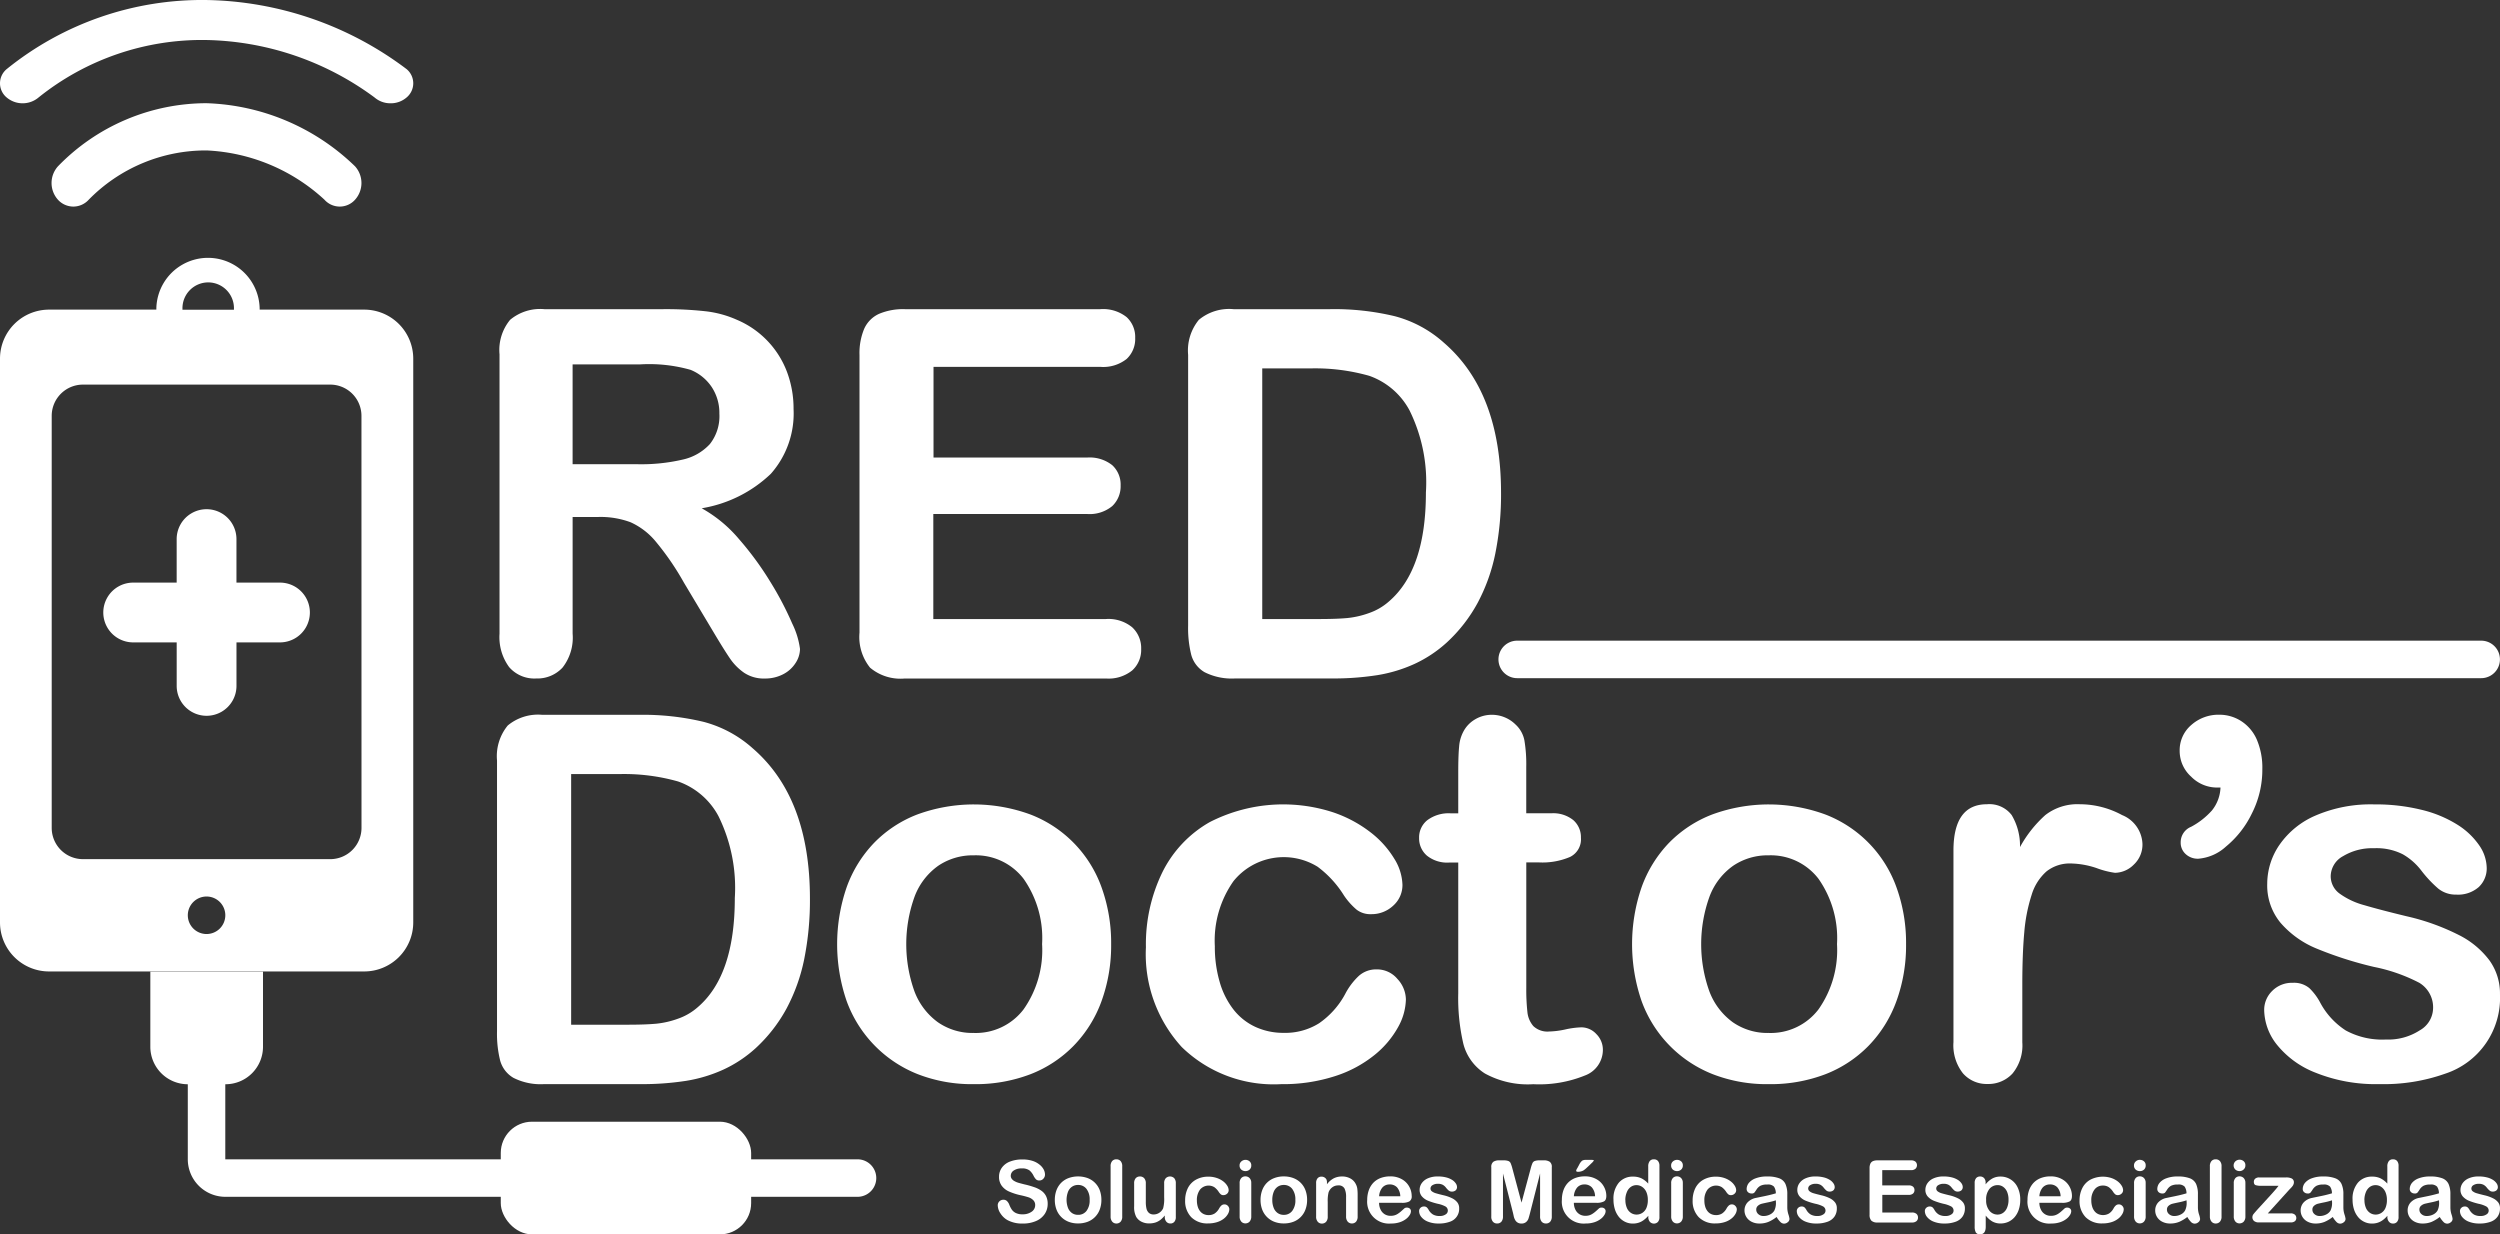 <svg id="Grupo_886" data-name="Grupo 886" xmlns="http://www.w3.org/2000/svg" width="120" height="59.251" viewBox="0 0 120 59.251">
  <rect x="0" y="0" width="120" height="59.251" fill="#333333" stroke="none"/>
  <g id="Grupo_547" data-name="Grupo 547" transform="translate(2.479 4.958)">
    <path id="Trazado_1011" data-name="Trazado 1011" d="M259.1,264.395a1,1,0,0,1-.736-.331,1.2,1.2,0,0,1,0-1.6,9.943,9.943,0,0,1,7.132-3.031,10.731,10.731,0,0,1,7.132,3.031,1.2,1.2,0,0,1,0,1.6.983.983,0,0,1-1.471,0A8.932,8.932,0,0,0,265.5,261.7a7.869,7.869,0,0,0-5.661,2.369A1,1,0,0,1,259.1,264.395Z" transform="translate(-258.063 -259.437)" fill="#fff"/>
  </g>
  <g id="Grupo_548" data-name="Grupo 548" transform="translate(0)">
    <path id="Trazado_1012" data-name="Trazado 1012" d="M274.745,260.27a1.159,1.159,0,0,1-.768-.281,14.013,14.013,0,0,0-8.062-2.756,12.529,12.529,0,0,0-8.062,2.756,1.188,1.188,0,0,1-1.535,0,.884.884,0,0,1,0-1.358,14.92,14.92,0,0,1,9.6-3.318,16.38,16.38,0,0,1,9.6,3.318.884.884,0,0,1,0,1.358A1.156,1.156,0,0,1,274.745,260.27Z" transform="translate(-256 -255.312)" fill="#fff"/>
  </g>
  <g id="Grupo_549" data-name="Grupo 549" transform="translate(71.926 30.749)">
    <path id="Trazado_1013" data-name="Trazado 1013" d="M363.172,282.74H316.9a.9.9,0,0,1,0-1.8h46.271a.9.9,0,0,1,0,1.8Z" transform="translate(-316 -280.937)" fill="#fff"/>
  </g>
  <g id="Grupo_551" data-name="Grupo 551" transform="translate(7.211 46.631)">
    <path id="Trazado_1014" data-name="Trazado 1014" d="M265.605,299.6h-1.8a1.8,1.8,0,0,1-1.8-1.8v-3.606h5.408v3.606A1.8,1.8,0,0,1,265.605,299.6Z" transform="translate(-262 -294.187)" fill="#fff"/>
    <g id="Grupo_550" data-name="Grupo 550" transform="translate(1.803 1.728)">
      <path id="Trazado_1015" data-name="Trazado 1015" d="M295.649,304.713H265.3a1.805,1.805,0,0,1-1.8-1.8v-6.384a.9.9,0,0,1,1.8,0v6.384h30.347a.9.9,0,0,1,0,1.8Z" transform="translate(-263.5 -295.625)" fill="#fff"/>
    </g>
    <rect id="Rectángulo_2564" data-name="Rectángulo 2564" width="12.018" height="5.408" rx="1.5" transform="translate(16.826 7.211)" fill="#fff"/>
  </g>
  <path id="Trazado_1016" data-name="Trazado 1016" d="M273.463,268.092h-5c0-.025,0-.05,0-.076a2.48,2.48,0,0,0-4.958,0c0,.025,0,.05,0,.076h-5.147A2.355,2.355,0,0,0,256,270.435v27.082a2.355,2.355,0,0,0,2.368,2.343h15.1a2.355,2.355,0,0,0,2.368-2.343V270.435A2.355,2.355,0,0,0,273.463,268.092Zm-7.472-1.307a1.238,1.238,0,0,1,1.239,1.237c0,.025,0,.049,0,.074h-2.472c0-.025,0-.049,0-.074A1.239,1.239,0,0,1,265.991,266.785Zm-.076,31.278a.9.9,0,1,1,.9-.9A.9.9,0,0,1,265.915,298.063Zm7.437-5.094a1.5,1.5,0,0,1-1.5,1.5H259.982a1.5,1.5,0,0,1-1.5-1.5V273.191a1.5,1.5,0,0,1,1.5-1.5H271.85a1.5,1.5,0,0,1,1.5,1.5Z" transform="translate(-256 -253.23)" fill="#fff"/>
  <g id="Grupo_552" data-name="Grupo 552" transform="translate(23.975 14.84)">
    <path id="Trazado_1017" data-name="Trazado 1017" d="M280.74,277.662h-1.229v5.6a2.334,2.334,0,0,1-.484,1.629,1.645,1.645,0,0,1-1.264.523,1.6,1.6,0,0,1-1.3-.547,2.428,2.428,0,0,1-.461-1.6V269.852a2.274,2.274,0,0,1,.508-1.653,2.244,2.244,0,0,1,1.643-.512h5.71a17.263,17.263,0,0,1,2.022.1,5.083,5.083,0,0,1,1.513.411,4.4,4.4,0,0,1,2.394,2.478,5.011,5.011,0,0,1,.324,1.8,4.369,4.369,0,0,1-1.092,3.115,6.271,6.271,0,0,1-3.317,1.653,6.426,6.426,0,0,1,1.786,1.475,15.037,15.037,0,0,1,1.519,2.074,15.406,15.406,0,0,1,1.04,1.985,3.92,3.92,0,0,1,.373,1.219,1.252,1.252,0,0,1-.219.684,1.534,1.534,0,0,1-.6.535,1.869,1.869,0,0,1-.874.2,1.7,1.7,0,0,1-.994-.279,2.656,2.656,0,0,1-.691-.708q-.29-.427-.786-1.261l-1.407-2.353a12.989,12.989,0,0,0-1.353-1.973,3.348,3.348,0,0,0-1.211-.928A4.134,4.134,0,0,0,280.74,277.662Zm2.009-7.324h-3.239v4.792h3.145a8.762,8.762,0,0,0,2.127-.22,2.5,2.5,0,0,0,1.318-.749,2.164,2.164,0,0,0,.455-1.457,2.26,2.26,0,0,0-.367-1.278,2.227,2.227,0,0,0-1.017-.827A7.277,7.277,0,0,0,282.75,270.338Z" transform="translate(-276 -267.687)" fill="#fff"/>
    <path id="Trazado_1018" data-name="Trazado 1018" d="M301.933,270.456h-8v4.354H301.3a1.744,1.744,0,0,1,1.214.368,1.263,1.263,0,0,1,.4.974,1.307,1.307,0,0,1-.4.985,1.7,1.7,0,0,1-1.22.381h-7.371v5.043h8.28a1.8,1.8,0,0,1,1.263.393A1.359,1.359,0,0,1,303.9,284a1.329,1.329,0,0,1-.424,1.022,1.8,1.8,0,0,1-1.263.393h-9.656a2.265,2.265,0,0,1-1.669-.519,2.343,2.343,0,0,1-.508-1.681V269.889a3.02,3.02,0,0,1,.227-1.264,1.427,1.427,0,0,1,.713-.714,2.963,2.963,0,0,1,1.238-.224h9.38a1.814,1.814,0,0,1,1.263.381,1.293,1.293,0,0,1,.412,1,1.307,1.307,0,0,1-.412,1.01A1.809,1.809,0,0,1,301.933,270.456Z" transform="translate(-273.099 -267.687)" fill="#fff"/>
    <path id="Trazado_1019" data-name="Trazado 1019" d="M305.683,267.687h4.639a12.4,12.4,0,0,1,3.106.339,5.7,5.7,0,0,1,2.35,1.269q2.746,2.371,2.746,7.207a14.343,14.343,0,0,1-.275,2.914,8.705,8.705,0,0,1-.852,2.376,7.342,7.342,0,0,1-1.475,1.892,6.079,6.079,0,0,1-1.547,1.029,6.974,6.974,0,0,1-1.8.543,13.644,13.644,0,0,1-2.177.157h-4.639a2.894,2.894,0,0,1-1.464-.3,1.38,1.38,0,0,1-.641-.834,5.308,5.308,0,0,1-.15-1.4v-13a2.32,2.32,0,0,1,.516-1.681A2.271,2.271,0,0,1,305.683,267.687Zm1.379,2.842v12.032h2.7c.592,0,1.055-.017,1.392-.049a4.3,4.3,0,0,0,1.043-.242,2.83,2.83,0,0,0,.935-.544q1.787-1.523,1.786-5.247a7.791,7.791,0,0,0-.785-3.93,3.511,3.511,0,0,0-1.936-1.663,9.519,9.519,0,0,0-2.782-.356Z" transform="translate(-270.449 -267.687)" fill="#fff"/>
  </g>
  <g id="Grupo_553" data-name="Grupo 553" transform="translate(23.853 34.312)">
    <path id="Trazado_1020" data-name="Trazado 1020" d="M278.183,283.937h4.639a12.4,12.4,0,0,1,3.106.339,5.7,5.7,0,0,1,2.35,1.269q2.746,2.371,2.746,7.207a14.347,14.347,0,0,1-.275,2.914,8.7,8.7,0,0,1-.852,2.376,7.34,7.34,0,0,1-1.475,1.892,6.075,6.075,0,0,1-1.547,1.029,6.975,6.975,0,0,1-1.8.543,13.647,13.647,0,0,1-2.177.157h-4.639a2.893,2.893,0,0,1-1.464-.3,1.38,1.38,0,0,1-.641-.834,5.306,5.306,0,0,1-.15-1.4v-13a2.319,2.319,0,0,1,.516-1.681A2.271,2.271,0,0,1,278.183,283.937Zm1.379,2.842v12.032h2.7c.593,0,1.055-.017,1.392-.049a4.3,4.3,0,0,0,1.043-.242,2.83,2.83,0,0,0,.935-.544q1.787-1.523,1.786-5.247a7.791,7.791,0,0,0-.785-3.93,3.511,3.511,0,0,0-1.936-1.663,9.517,9.517,0,0,0-2.782-.356Z" transform="translate(-276 -283.937)" fill="#fff"/>
    <path id="Trazado_1021" data-name="Trazado 1021" d="M302.739,294.229a7.833,7.833,0,0,1-.459,2.722,6.007,6.007,0,0,1-1.332,2.14,5.866,5.866,0,0,1-2.08,1.374,7.359,7.359,0,0,1-2.722.477,7.151,7.151,0,0,1-2.7-.483,5.964,5.964,0,0,1-3.406-3.514,8.406,8.406,0,0,1,.006-5.462,5.986,5.986,0,0,1,1.32-2.128,5.8,5.8,0,0,1,2.08-1.362,7.886,7.886,0,0,1,5.419.006,5.856,5.856,0,0,1,3.418,3.508A7.86,7.86,0,0,1,302.739,294.229Zm-3.315,0a4.951,4.951,0,0,0-.889-3.145,2.887,2.887,0,0,0-2.389-1.125,2.955,2.955,0,0,0-1.705.5,3.182,3.182,0,0,0-1.137,1.482,6.727,6.727,0,0,0-.006,4.548,3.241,3.241,0,0,0,1.125,1.482,2.915,2.915,0,0,0,1.723.514,2.883,2.883,0,0,0,2.389-1.131A4.935,4.935,0,0,0,299.425,294.229Z" transform="translate(-273.257 -283.215)" fill="#fff"/>
    <path id="Trazado_1022" data-name="Trazado 1022" d="M314.4,296.877a2.844,2.844,0,0,1-.369,1.318,4.546,4.546,0,0,1-1.125,1.338,5.84,5.84,0,0,1-1.9,1.022,8.08,8.08,0,0,1-2.589.387,6.32,6.32,0,0,1-4.779-1.784,6.608,6.608,0,0,1-1.717-4.785,7.884,7.884,0,0,1,.786-3.594,5.649,5.649,0,0,1,2.274-2.413,7.737,7.737,0,0,1,5.909-.477,6.145,6.145,0,0,1,1.815.967,4.624,4.624,0,0,1,1.137,1.264,2.5,2.5,0,0,1,.393,1.252,1.319,1.319,0,0,1-.441,1,1.515,1.515,0,0,1-1.071.411,1.077,1.077,0,0,1-.684-.212,3.336,3.336,0,0,1-.611-.684,5,5,0,0,0-1.264-1.379,3.1,3.1,0,0,0-4.035.684,4.949,4.949,0,0,0-.9,3.126,6.023,6.023,0,0,0,.231,1.713,3.894,3.894,0,0,0,.665,1.33,2.85,2.85,0,0,0,1.053.834,3.192,3.192,0,0,0,1.354.285,3.057,3.057,0,0,0,1.7-.46,4.016,4.016,0,0,0,1.251-1.4,3.231,3.231,0,0,1,.654-.871,1.242,1.242,0,0,1,.858-.315,1.276,1.276,0,0,1,1,.46A1.475,1.475,0,0,1,314.4,296.877Z" transform="translate(-270.77 -283.215)" fill="#fff"/>
    <path id="Trazado_1023" data-name="Trazado 1023" d="M314.35,288.665h.359V286.7c0-.526.013-.94.042-1.239a1.81,1.81,0,0,1,.233-.772,1.469,1.469,0,0,1,.55-.544,1.551,1.551,0,0,1,.8-.21,1.614,1.614,0,0,1,1.125.467,1.384,1.384,0,0,1,.425.76,6.9,6.9,0,0,1,.089,1.275v2.226h1.2a1.538,1.538,0,0,1,1.06.329,1.089,1.089,0,0,1,.365.844.944.944,0,0,1-.522.922,3.377,3.377,0,0,1-1.49.263h-.611v6.009a9.964,9.964,0,0,0,.054,1.179,1.208,1.208,0,0,0,.287.671.982.982,0,0,0,.761.257,4.014,4.014,0,0,0,.778-.1,4.09,4.09,0,0,1,.767-.1.98.98,0,0,1,.712.319,1.064,1.064,0,0,1,.317.784,1.313,1.313,0,0,1-.862,1.209,5.833,5.833,0,0,1-2.478.418,4.277,4.277,0,0,1-2.322-.514,2.388,2.388,0,0,1-1.035-1.424,9.676,9.676,0,0,1-.245-2.43v-6.272h-.431a1.546,1.546,0,0,1-1.077-.335,1.092,1.092,0,0,1-.371-.85,1.057,1.057,0,0,1,.389-.844A1.709,1.709,0,0,1,314.35,288.665Z" transform="translate(-268.566 -283.937)" fill="#fff"/>
    <path id="Trazado_1024" data-name="Trazado 1024" d="M334.487,294.229a7.805,7.805,0,0,1-.46,2.722,6,6,0,0,1-1.33,2.14,5.866,5.866,0,0,1-2.08,1.374,7.359,7.359,0,0,1-2.722.477,7.151,7.151,0,0,1-2.7-.483,5.955,5.955,0,0,1-3.406-3.514,8.405,8.405,0,0,1,.006-5.462,5.983,5.983,0,0,1,1.318-2.128,5.817,5.817,0,0,1,2.082-1.362,7.886,7.886,0,0,1,5.419.006,5.859,5.859,0,0,1,3.417,3.508A7.832,7.832,0,0,1,334.487,294.229Zm-3.315,0a4.959,4.959,0,0,0-.889-3.145,2.887,2.887,0,0,0-2.389-1.125,2.953,2.953,0,0,0-1.705.5,3.173,3.173,0,0,0-1.137,1.482,6.726,6.726,0,0,0-.006,4.548,3.24,3.24,0,0,0,1.125,1.482,2.915,2.915,0,0,0,1.723.514,2.883,2.883,0,0,0,2.389-1.131A4.943,4.943,0,0,0,331.173,294.229Z" transform="translate(-266.849 -283.215)" fill="#fff"/>
    <path id="Trazado_1025" data-name="Trazado 1025" d="M337.476,296.175v2.759a2.123,2.123,0,0,1-.472,1.5,1.571,1.571,0,0,1-1.2.5,1.512,1.512,0,0,1-1.174-.507,2.168,2.168,0,0,1-.459-1.5v-9.194q0-2.226,1.609-2.226a1.343,1.343,0,0,1,1.185.519,2.875,2.875,0,0,1,.4,1.537,5.783,5.783,0,0,1,1.216-1.537,2.514,2.514,0,0,1,1.663-.519,4.266,4.266,0,0,1,2.02.519,1.556,1.556,0,0,1,.979,1.38,1.314,1.314,0,0,1-.417,1,1.3,1.3,0,0,1-.9.392,4.074,4.074,0,0,1-.877-.224,4.079,4.079,0,0,0-1.228-.224,1.8,1.8,0,0,0-1.185.381,2.444,2.444,0,0,0-.714,1.131,7.927,7.927,0,0,0-.351,1.785Q337.476,294.689,337.476,296.175Z" transform="translate(-264.258 -283.215)" fill="#fff"/>
    <path id="Trazado_1026" data-name="Trazado 1026" d="M345.166,287.427h-.183a1.738,1.738,0,0,1-1.227-.524,1.652,1.652,0,0,1-.55-1.238,1.589,1.589,0,0,1,.55-1.233,1.961,1.961,0,0,1,1.361-.5,1.92,1.92,0,0,1,1.041.305,2.006,2.006,0,0,1,.75.887,3.422,3.422,0,0,1,.266,1.423,4.63,4.63,0,0,1-.508,2.136,4.678,4.678,0,0,1-1.239,1.578,2.222,2.222,0,0,1-1.324.582.85.85,0,0,1-.612-.225.729.729,0,0,1-.236-.547.8.8,0,0,1,.5-.76,3.614,3.614,0,0,0,1-.784A1.865,1.865,0,0,0,345.166,287.427Z" transform="translate(-262.435 -283.937)" fill="#fff"/>
    <path id="Trazado_1027" data-name="Trazado 1027" d="M357.9,296.624a3.826,3.826,0,0,1-2.631,3.816,8.8,8.8,0,0,1-3.163.5,7.717,7.717,0,0,1-3.049-.544,4.439,4.439,0,0,1-1.875-1.361,2.74,2.74,0,0,1-.6-1.639,1.269,1.269,0,0,1,.387-.931,1.329,1.329,0,0,1,.98-.387,1.151,1.151,0,0,1,.8.254,2.77,2.77,0,0,1,.531.714,3.61,3.61,0,0,0,1.216,1.318,3.663,3.663,0,0,0,1.929.436,2.786,2.786,0,0,0,1.627-.442,1.24,1.24,0,0,0,.635-1.01,1.373,1.373,0,0,0-.659-1.27,8.123,8.123,0,0,0-2.172-.762,17.942,17.942,0,0,1-2.776-.889,4.586,4.586,0,0,1-1.711-1.227,2.813,2.813,0,0,1-.641-1.876,3.306,3.306,0,0,1,.592-1.875,4.048,4.048,0,0,1,1.748-1.409,6.692,6.692,0,0,1,2.788-.526,9.2,9.2,0,0,1,2.305.266,5.763,5.763,0,0,1,1.705.714,3.55,3.55,0,0,1,1.041.991,1.951,1.951,0,0,1,.356,1.065,1.225,1.225,0,0,1-.381.931,1.507,1.507,0,0,1-1.082.363,1.327,1.327,0,0,1-.865-.29,5.768,5.768,0,0,1-.816-.871,2.989,2.989,0,0,0-.883-.774,2.784,2.784,0,0,0-1.38-.291,2.706,2.706,0,0,0-1.488.381,1.112,1.112,0,0,0-.593.949,1.029,1.029,0,0,0,.435.853,3.611,3.611,0,0,0,1.174.55q.737.218,2.032.532a10.824,10.824,0,0,1,2.509.9,4.158,4.158,0,0,1,1.476,1.227A2.72,2.72,0,0,1,357.9,296.624Z" transform="translate(-261.754 -283.215)" fill="#fff"/>
  </g>
  <g id="Grupo_554" data-name="Grupo 554" transform="translate(47.889 55.646)">
    <path id="Trazado_1028" data-name="Trazado 1028" d="M298.4,303.825a.867.867,0,0,1-.141.486.94.94,0,0,1-.413.338,1.551,1.551,0,0,1-.643.123,1.469,1.469,0,0,1-.737-.167.97.97,0,0,1-.334-.321.724.724,0,0,1-.129-.389.257.257,0,0,1,.077-.187.266.266,0,0,1,.2-.078.234.234,0,0,1,.164.061.487.487,0,0,1,.114.18,1.2,1.2,0,0,0,.124.238.493.493,0,0,0,.189.157.692.692,0,0,0,.319.063.727.727,0,0,0,.441-.125.376.376,0,0,0,.169-.312.325.325,0,0,0-.091-.24.58.58,0,0,0-.237-.142,3.978,3.978,0,0,0-.387-.1,2.869,2.869,0,0,1-.544-.177.873.873,0,0,1-.347-.274.707.707,0,0,1-.129-.432.738.738,0,0,1,.136-.437.852.852,0,0,1,.393-.294,1.62,1.62,0,0,1,.6-.1,1.51,1.51,0,0,1,.481.069,1.012,1.012,0,0,1,.335.18.743.743,0,0,1,.2.237.545.545,0,0,1,.061.243.283.283,0,0,1-.077.193.247.247,0,0,1-.192.087.224.224,0,0,1-.16-.052.709.709,0,0,1-.118-.169.781.781,0,0,0-.2-.264.588.588,0,0,0-.37-.094.65.65,0,0,0-.382.1.3.3,0,0,0-.144.248.243.243,0,0,0,.049.154.4.4,0,0,0,.136.112.871.871,0,0,0,.174.073c.059.018.156.043.292.078a4.167,4.167,0,0,1,.462.13,1.355,1.355,0,0,1,.352.173.705.705,0,0,1,.226.257A.815.815,0,0,1,298.4,303.825Z" transform="translate(-296 -301.688)" fill="#fff"/>
    <path id="Trazado_1029" data-name="Trazado 1029" d="M300.518,303.5a1.3,1.3,0,0,1-.078.457.994.994,0,0,1-.58.591,1.275,1.275,0,0,1-.463.08,1.234,1.234,0,0,1-.459-.082,1.018,1.018,0,0,1-.352-.233.987.987,0,0,1-.226-.357,1.3,1.3,0,0,1-.078-.457,1.319,1.319,0,0,1,.078-.461,1.016,1.016,0,0,1,.225-.358.985.985,0,0,1,.353-.228,1.36,1.36,0,0,1,.922,0,.993.993,0,0,1,.582.59A1.326,1.326,0,0,1,300.518,303.5Zm-.564,0a.824.824,0,0,0-.151-.529.494.494,0,0,0-.406-.19.5.5,0,0,0-.29.085.525.525,0,0,0-.193.249,1.109,1.109,0,0,0,0,.764.546.546,0,0,0,.191.249.5.5,0,0,0,.293.087.491.491,0,0,0,.406-.19A.82.82,0,0,0,299.954,303.5Z" transform="translate(-295.54 -301.549)" fill="#fff"/>
    <path id="Trazado_1030" data-name="Trazado 1030" d="M300.51,304.433v-2.407a.368.368,0,0,1,.074-.252.259.259,0,0,1,.2-.085.268.268,0,0,1,.206.084.364.364,0,0,1,.078.254v2.407a.355.355,0,0,1-.079.252.268.268,0,0,1-.2.085.257.257,0,0,1-.2-.088A.366.366,0,0,1,300.51,304.433Z" transform="translate(-295.09 -301.688)" fill="#fff"/>
    <path id="Trazado_1031" data-name="Trazado 1031" d="M302.921,304.318v-.071a1.3,1.3,0,0,1-.212.212.8.8,0,0,1-.243.127,1,1,0,0,1-.3.041.79.79,0,0,1-.365-.083.608.608,0,0,1-.25-.23,1.009,1.009,0,0,1-.1-.508v-1.1a.36.36,0,0,1,.076-.25.264.264,0,0,1,.2-.082.268.268,0,0,1,.206.083.353.353,0,0,1,.078.249v.888a1.38,1.38,0,0,0,.032.324.406.406,0,0,0,.119.206.339.339,0,0,0,.231.073.479.479,0,0,0,.268-.083.493.493,0,0,0,.183-.218,1.729,1.729,0,0,0,.048-.517v-.674a.347.347,0,0,1,.078-.249.29.29,0,0,1,.405,0,.36.36,0,0,1,.076.25v1.608a.338.338,0,0,1-.073.238.241.241,0,0,1-.187.079.248.248,0,0,1-.191-.083A.335.335,0,0,1,302.921,304.318Z" transform="translate(-294.901 -301.549)" fill="#fff"/>
    <path id="Trazado_1032" data-name="Trazado 1032" d="M305.608,303.945a.47.47,0,0,1-.062.221.76.76,0,0,1-.191.225,1,1,0,0,1-.324.172,1.389,1.389,0,0,1-.44.065,1.082,1.082,0,0,1-.812-.3,1.106,1.106,0,0,1-.292-.8,1.317,1.317,0,0,1,.133-.6.953.953,0,0,1,.387-.4,1.2,1.2,0,0,1,.6-.144,1.215,1.215,0,0,1,.4.064,1.071,1.071,0,0,1,.309.162.8.8,0,0,1,.194.213.419.419,0,0,1,.066.21.222.222,0,0,1-.075.168.259.259,0,0,1-.183.07.179.179,0,0,1-.115-.036.529.529,0,0,1-.1-.114.847.847,0,0,0-.215-.232.534.534,0,0,0-.686.115.825.825,0,0,0-.151.525,1.03,1.03,0,0,0,.039.287.653.653,0,0,0,.113.224.481.481,0,0,0,.179.141.542.542,0,0,0,.231.048.534.534,0,0,0,.29-.077.7.7,0,0,0,.213-.237.543.543,0,0,1,.111-.147.215.215,0,0,1,.147-.053.219.219,0,0,1,.171.078A.248.248,0,0,1,305.608,303.945Z" transform="translate(-294.489 -301.55)" fill="#fff"/>
    <path id="Trazado_1033" data-name="Trazado 1033" d="M305.944,302.251a.3.3,0,0,1-.2-.071.254.254,0,0,1-.084-.2.249.249,0,0,1,.085-.193.3.3,0,0,1,.392-.007.244.244,0,0,1,.085.2.253.253,0,0,1-.083.2A.285.285,0,0,1,305.944,302.251Zm.278.573v1.6a.362.362,0,0,1-.081.252.27.27,0,0,1-.2.085.254.254,0,0,1-.2-.088.366.366,0,0,1-.078-.25v-1.588a.353.353,0,0,1,.078-.249.259.259,0,0,1,.2-.083.273.273,0,0,1,.2.083A.324.324,0,0,1,306.221,302.824Z" transform="translate(-294.05 -301.684)" fill="#fff"/>
    <path id="Trazado_1034" data-name="Trazado 1034" d="M308.733,303.5a1.279,1.279,0,0,1-.078.457.988.988,0,0,1-.579.591,1.28,1.28,0,0,1-.463.08,1.23,1.23,0,0,1-.459-.082,1.007,1.007,0,0,1-.579-.59,1.3,1.3,0,0,1-.077-.457,1.318,1.318,0,0,1,.078-.461,1,1,0,0,1,.225-.358.985.985,0,0,1,.353-.228,1.248,1.248,0,0,1,.459-.081,1.268,1.268,0,0,1,.463.081.987.987,0,0,1,.581.59A1.3,1.3,0,0,1,308.733,303.5Zm-.564,0a.824.824,0,0,0-.15-.529.494.494,0,0,0-.406-.19.508.508,0,0,0-.291.085.54.54,0,0,0-.193.249,1.017,1.017,0,0,0-.067.385,1,1,0,0,0,.067.38.546.546,0,0,0,.191.249.5.5,0,0,0,.293.087.491.491,0,0,0,.406-.19A.821.821,0,0,0,308.17,303.5Z" transform="translate(-293.881 -301.549)" fill="#fff"/>
    <path id="Trazado_1035" data-name="Trazado 1035" d="M309.239,302.681v.067a.981.981,0,0,1,.323-.284.877.877,0,0,1,.4-.09.813.813,0,0,1,.4.095.609.609,0,0,1,.261.27.64.64,0,0,1,.072.22,2.258,2.258,0,0,1,.017.3v1.034a.372.372,0,0,1-.077.252.261.261,0,0,1-.2.085.265.265,0,0,1-.2-.088.366.366,0,0,1-.078-.25v-.925a.909.909,0,0,0-.077-.419.315.315,0,0,0-.308-.145.456.456,0,0,0-.273.088.51.51,0,0,0-.182.243,1.723,1.723,0,0,0-.041.464v.7a.356.356,0,0,1-.079.252.268.268,0,0,1-.2.085.256.256,0,0,1-.2-.088.361.361,0,0,1-.078-.25v-1.6a.344.344,0,0,1,.07-.237.241.241,0,0,1,.191-.078.262.262,0,0,1,.133.034.254.254,0,0,1,.1.1A.359.359,0,0,1,309.239,302.681Z" transform="translate(-293.434 -301.549)" fill="#fff"/>
    <path id="Trazado_1036" data-name="Trazado 1036" d="M312.429,303.64h-1.1a.728.728,0,0,0,.077.334.524.524,0,0,0,.2.218.536.536,0,0,0,.274.072.676.676,0,0,0,.184-.023.59.59,0,0,0,.162-.073,1.3,1.3,0,0,0,.144-.107c.043-.037.1-.089.171-.154a.18.18,0,0,1,.123-.037.207.207,0,0,1,.141.047.169.169,0,0,1,.053.132.352.352,0,0,1-.059.175.708.708,0,0,1-.18.194,1.02,1.02,0,0,1-.3.154,1.309,1.309,0,0,1-.418.061,1.048,1.048,0,0,1-1.142-1.133,1.375,1.375,0,0,1,.074-.457,1.027,1.027,0,0,1,.215-.361.956.956,0,0,1,.35-.231,1.288,1.288,0,0,1,.461-.081,1.1,1.1,0,0,1,.565.138.907.907,0,0,1,.352.355.921.921,0,0,1,.118.444.274.274,0,0,1-.121.27A.755.755,0,0,1,312.429,303.64Zm-1.1-.315h1.018a.683.683,0,0,0-.155-.427.472.472,0,0,0-.356-.141.451.451,0,0,0-.344.143A.708.708,0,0,0,311.331,303.325Z" transform="translate(-293.022 -301.55)" fill="#fff"/>
    <path id="Trazado_1037" data-name="Trazado 1037" d="M314.754,303.906a.646.646,0,0,1-.448.641,1.5,1.5,0,0,1-.537.085,1.336,1.336,0,0,1-.518-.091.761.761,0,0,1-.32-.23.455.455,0,0,1-.1-.275.212.212,0,0,1,.065-.156.229.229,0,0,1,.167-.065.194.194,0,0,1,.136.042.481.481,0,0,1,.09.12.615.615,0,0,0,.207.221.627.627,0,0,0,.328.073.473.473,0,0,0,.278-.075.209.209,0,0,0,.107-.169.229.229,0,0,0-.112-.213,1.356,1.356,0,0,0-.369-.129,3.211,3.211,0,0,1-.472-.149.78.78,0,0,1-.291-.207.468.468,0,0,1-.109-.315.554.554,0,0,1,.1-.316.691.691,0,0,1,.3-.237,1.154,1.154,0,0,1,.475-.088,1.566,1.566,0,0,1,.392.044.98.98,0,0,1,.29.12.567.567,0,0,1,.177.167.318.318,0,0,1,.061.178.208.208,0,0,1-.065.157.263.263,0,0,1-.184.06.229.229,0,0,1-.148-.048.983.983,0,0,1-.138-.147.5.5,0,0,0-.15-.13.479.479,0,0,0-.234-.049.47.47,0,0,0-.254.064.189.189,0,0,0-.1.16.17.17,0,0,0,.073.143.591.591,0,0,0,.2.092q.126.038.346.09a1.892,1.892,0,0,1,.427.15.721.721,0,0,1,.251.207A.456.456,0,0,1,314.754,303.906Z" transform="translate(-292.603 -301.549)" fill="#fff"/>
    <path id="Trazado_1038" data-name="Trazado 1038" d="M316.758,304.261l-.483-1.9v2.058a.38.38,0,0,1-.077.257.266.266,0,0,1-.205.085.261.261,0,0,1-.2-.085.362.362,0,0,1-.079-.257v-2.358a.3.3,0,0,1,.1-.263.494.494,0,0,1,.278-.069h.19a.725.725,0,0,1,.248.031.2.2,0,0,1,.114.109,1.757,1.757,0,0,1,.084.258l.437,1.632.439-1.632a1.753,1.753,0,0,1,.084-.258.2.2,0,0,1,.114-.109.725.725,0,0,1,.248-.031h.19a.494.494,0,0,1,.278.069.294.294,0,0,1,.1.263v2.358a.374.374,0,0,1-.077.257.265.265,0,0,1-.207.085.262.262,0,0,1-.2-.085.374.374,0,0,1-.078-.257v-2.058l-.483,1.9c-.031.124-.058.214-.077.272a.371.371,0,0,1-.111.157.32.32,0,0,1-.222.072.324.324,0,0,1-.3-.163.637.637,0,0,1-.065-.157Z" transform="translate(-292.021 -301.679)" fill="#fff"/>
    <path id="Trazado_1039" data-name="Trazado 1039" d="M320.207,303.773h-1.1a.744.744,0,0,0,.077.334.532.532,0,0,0,.2.217.541.541,0,0,0,.275.072.674.674,0,0,0,.184-.023A.583.583,0,0,0,320,304.3a1.121,1.121,0,0,0,.144-.107c.044-.037.1-.089.171-.154a.181.181,0,0,1,.124-.037.2.2,0,0,1,.139.047.166.166,0,0,1,.054.132.355.355,0,0,1-.06.175.689.689,0,0,1-.18.194,1,1,0,0,1-.3.154,1.31,1.31,0,0,1-.418.061,1.048,1.048,0,0,1-1.142-1.133,1.374,1.374,0,0,1,.073-.457,1.01,1.01,0,0,1,.216-.361.955.955,0,0,1,.35-.231,1.28,1.28,0,0,1,.46-.081,1.094,1.094,0,0,1,.565.138.9.9,0,0,1,.353.355.92.92,0,0,1,.117.443c0,.139-.04.23-.121.27A.751.751,0,0,1,320.207,303.773Zm-1.1-.315h1.018a.669.669,0,0,0-.155-.427.469.469,0,0,0-.355-.141.456.456,0,0,0-.345.143A.715.715,0,0,0,319.108,303.458Zm.576-1.746h.278c.071,0,.106.01.106.03a.581.581,0,0,1-.115.132c-.077.077-.155.151-.233.221a.991.991,0,0,1-.162.129.545.545,0,0,1-.251.059c-.059,0-.088-.017-.088-.051a.29.29,0,0,1,.053-.12l.092-.171a.576.576,0,0,1,.141-.19A.329.329,0,0,1,319.684,301.712Z" transform="translate(-291.451 -301.683)" fill="#fff"/>
    <path id="Trazado_1040" data-name="Trazado 1040" d="M322.265,304.453V304.4a1.4,1.4,0,0,1-.224.208.828.828,0,0,1-.238.123.915.915,0,0,1-.281.042.836.836,0,0,1-.374-.085.862.862,0,0,1-.3-.24,1.114,1.114,0,0,1-.19-.368,1.557,1.557,0,0,1-.065-.458,1.18,1.18,0,0,1,.257-.811.861.861,0,0,1,.677-.291.917.917,0,0,1,.41.083,1.145,1.145,0,0,1,.324.252v-.82a.411.411,0,0,1,.069-.257.236.236,0,0,1,.2-.088.243.243,0,0,1,.2.081.355.355,0,0,1,.069.237v2.448a.338.338,0,0,1-.073.238.266.266,0,0,1-.382,0A.341.341,0,0,1,322.265,304.453Zm-1.1-.816a.943.943,0,0,0,.071.385.534.534,0,0,0,.195.239.488.488,0,0,0,.269.081.5.5,0,0,0,.27-.077.528.528,0,0,0,.2-.233.951.951,0,0,0,.072-.394.92.92,0,0,0-.072-.381.586.586,0,0,0-.2-.244.472.472,0,0,0-.273-.084.463.463,0,0,0-.275.087.56.56,0,0,0-.187.248A.958.958,0,0,0,321.161,303.637Z" transform="translate(-291.035 -301.688)" fill="#fff"/>
    <path id="Trazado_1041" data-name="Trazado 1041" d="M323.18,302.251a.3.3,0,0,1-.2-.071.254.254,0,0,1-.084-.2.249.249,0,0,1,.085-.193.3.3,0,0,1,.392-.007.244.244,0,0,1,.085.2.253.253,0,0,1-.083.2A.285.285,0,0,1,323.18,302.251Zm.278.573v1.6a.362.362,0,0,1-.081.252.27.27,0,0,1-.2.085.254.254,0,0,1-.2-.088.366.366,0,0,1-.078-.25v-1.588a.353.353,0,0,1,.078-.249.259.259,0,0,1,.2-.083.273.273,0,0,1,.2.083A.324.324,0,0,1,323.457,302.824Z" transform="translate(-290.571 -301.684)" fill="#fff"/>
    <path id="Trazado_1042" data-name="Trazado 1042" d="M325.877,303.945a.485.485,0,0,1-.062.221.747.747,0,0,1-.192.225.993.993,0,0,1-.323.172,1.4,1.4,0,0,1-.44.065,1.083,1.083,0,0,1-.812-.3,1.106,1.106,0,0,1-.292-.8,1.316,1.316,0,0,1,.133-.6.946.946,0,0,1,.387-.4,1.2,1.2,0,0,1,.6-.144,1.214,1.214,0,0,1,.4.064,1.049,1.049,0,0,1,.308.162.758.758,0,0,1,.194.213.421.421,0,0,1,.067.21.219.219,0,0,1-.076.168.254.254,0,0,1-.181.07.185.185,0,0,1-.117-.036.564.564,0,0,1-.1-.114.844.844,0,0,0-.215-.232.533.533,0,0,0-.686.115.825.825,0,0,0-.151.525.988.988,0,0,0,.038.287.652.652,0,0,0,.113.224.471.471,0,0,0,.179.141.539.539,0,0,0,.231.048.533.533,0,0,0,.288-.077.677.677,0,0,0,.213-.237.57.57,0,0,1,.112-.147.212.212,0,0,1,.145-.053.217.217,0,0,1,.171.078A.244.244,0,0,1,325.877,303.945Z" transform="translate(-290.398 -301.55)" fill="#fff"/>
    <path id="Trazado_1043" data-name="Trazado 1043" d="M327.368,304.319a1.759,1.759,0,0,1-.394.236,1.121,1.121,0,0,1-.427.078.816.816,0,0,1-.38-.085.619.619,0,0,1-.251-.228.589.589,0,0,1-.089-.312.56.56,0,0,1,.147-.389.736.736,0,0,1,.4-.215l.266-.055c.142-.028.262-.054.363-.078s.21-.052.328-.087a.579.579,0,0,0-.089-.322.4.4,0,0,0-.328-.1.686.686,0,0,0-.322.059.528.528,0,0,0-.185.177,1.712,1.712,0,0,1-.109.155.179.179,0,0,1-.137.038.245.245,0,0,1-.163-.06.2.2,0,0,1-.068-.154.469.469,0,0,1,.1-.285.75.75,0,0,1,.327-.227,1.485,1.485,0,0,1,.554-.09,1.577,1.577,0,0,1,.582.087.535.535,0,0,1,.3.274,1.174,1.174,0,0,1,.088.5c0,.13,0,.24,0,.331s0,.192,0,.3a1.112,1.112,0,0,0,.053.327,1.039,1.039,0,0,1,.053.219.2.2,0,0,1-.082.155.274.274,0,0,1-.184.071.253.253,0,0,1-.171-.081A1.166,1.166,0,0,1,327.368,304.319Zm-.037-.8a2.884,2.884,0,0,1-.358.095c-.157.032-.266.056-.327.072a.439.439,0,0,0-.172.093.23.23,0,0,0-.083.19.278.278,0,0,0,.1.214.358.358,0,0,0,.252.089.667.667,0,0,0,.308-.072.491.491,0,0,0,.207-.186.844.844,0,0,0,.076-.415Z" transform="translate(-289.98 -301.55)" fill="#fff"/>
    <path id="Trazado_1044" data-name="Trazado 1044" d="M329.838,303.906a.673.673,0,0,1-.113.393.682.682,0,0,1-.334.248,1.507,1.507,0,0,1-.537.085,1.346,1.346,0,0,1-.519-.091.756.756,0,0,1-.319-.23.457.457,0,0,1-.1-.275.213.213,0,0,1,.066-.156.229.229,0,0,1,.167-.065.2.2,0,0,1,.136.042.482.482,0,0,1,.09.12.6.6,0,0,0,.207.221.627.627,0,0,0,.328.073.469.469,0,0,0,.276-.075.208.208,0,0,0,.108-.169.229.229,0,0,0-.112-.213,1.372,1.372,0,0,0-.369-.129,3.213,3.213,0,0,1-.472-.149.78.78,0,0,1-.291-.207.468.468,0,0,1-.109-.315.554.554,0,0,1,.1-.316.691.691,0,0,1,.3-.237,1.154,1.154,0,0,1,.475-.088,1.573,1.573,0,0,1,.392.044.98.98,0,0,1,.29.12.581.581,0,0,1,.177.167.318.318,0,0,1,.061.178.207.207,0,0,1-.065.157.262.262,0,0,1-.184.06.23.23,0,0,1-.148-.048.988.988,0,0,1-.138-.147.516.516,0,0,0-.15-.13.479.479,0,0,0-.234-.049.469.469,0,0,0-.254.064.188.188,0,0,0-.1.16.171.171,0,0,0,.075.143.579.579,0,0,0,.2.092c.083.025.2.055.345.09a1.868,1.868,0,0,1,.427.15.71.71,0,0,1,.251.207A.448.448,0,0,1,329.838,303.906Z" transform="translate(-289.559 -301.549)" fill="#fff"/>
    <path id="Trazado_1045" data-name="Trazado 1045" d="M332.807,302.2h-1.376v.732H332.7a.308.308,0,0,1,.209.061.211.211,0,0,1,.069.163.218.218,0,0,1-.067.166.3.3,0,0,1-.21.065h-1.267v.847h1.423a.314.314,0,0,1,.218.066.229.229,0,0,1,.072.175.221.221,0,0,1-.072.172.314.314,0,0,1-.218.066h-1.66a.4.4,0,0,1-.287-.087.393.393,0,0,1-.088-.284V302.1a.494.494,0,0,1,.04-.213.249.249,0,0,1,.123-.12.535.535,0,0,1,.213-.037h1.613a.316.316,0,0,1,.216.064.236.236,0,0,1,0,.338A.31.31,0,0,1,332.807,302.2Z" transform="translate(-288.972 -301.679)" fill="#fff"/>
    <path id="Trazado_1046" data-name="Trazado 1046" d="M334.952,303.906a.673.673,0,0,1-.113.393.682.682,0,0,1-.334.248,1.51,1.51,0,0,1-.538.085,1.344,1.344,0,0,1-.518-.091.756.756,0,0,1-.319-.23.457.457,0,0,1-.1-.275.209.209,0,0,1,.066-.156.229.229,0,0,1,.167-.065.2.2,0,0,1,.136.042.482.482,0,0,1,.09.12.605.605,0,0,0,.207.221.627.627,0,0,0,.328.073.472.472,0,0,0,.276-.075.208.208,0,0,0,.108-.169.229.229,0,0,0-.112-.213,1.384,1.384,0,0,0-.37-.129,3.238,3.238,0,0,1-.471-.149.8.8,0,0,1-.292-.207.473.473,0,0,1-.108-.315.554.554,0,0,1,.1-.316.684.684,0,0,1,.3-.237,1.148,1.148,0,0,1,.474-.088,1.56,1.56,0,0,1,.392.044.988.988,0,0,1,.291.12.594.594,0,0,1,.177.167.315.315,0,0,1,.06.178.211.211,0,0,1-.064.157.266.266,0,0,1-.185.06.226.226,0,0,1-.147-.048.983.983,0,0,1-.139-.147.509.509,0,0,0-.149-.13.481.481,0,0,0-.236-.049.468.468,0,0,0-.253.064.188.188,0,0,0-.1.16.171.171,0,0,0,.074.143.581.581,0,0,0,.2.092c.083.025.2.055.345.09a1.89,1.89,0,0,1,.427.15.711.711,0,0,1,.251.207A.456.456,0,0,1,334.952,303.906Z" transform="translate(-288.526 -301.549)" fill="#fff"/>
    <path id="Trazado_1047" data-name="Trazado 1047" d="M335.545,302.686v.066a1.12,1.12,0,0,1,.329-.284.812.812,0,0,1,.386-.09.9.9,0,0,1,.822.519,1.335,1.335,0,0,1,.126.6,1.473,1.473,0,0,1-.072.471,1.067,1.067,0,0,1-.2.359.89.89,0,0,1-.3.225.906.906,0,0,1-.374.078.79.79,0,0,1-.4-.1,1.152,1.152,0,0,1-.311-.28v.532c0,.244-.09.367-.269.367a.216.216,0,0,1-.21-.095.6.6,0,0,1-.052-.275V302.69a.351.351,0,0,1,.07-.237.242.242,0,0,1,.192-.078.25.25,0,0,1,.194.081A.321.321,0,0,1,335.545,302.686Zm1.1.806a.946.946,0,0,0-.067-.377.559.559,0,0,0-.189-.242.447.447,0,0,0-.266-.084.5.5,0,0,0-.392.18.784.784,0,0,0-.16.534.767.767,0,0,0,.159.516.5.5,0,0,0,.393.184.459.459,0,0,0,.258-.081.552.552,0,0,0,.191-.242A.94.94,0,0,0,336.645,303.493Z" transform="translate(-288.125 -301.549)" fill="#fff"/>
    <path id="Trazado_1048" data-name="Trazado 1048" d="M338.8,303.64h-1.1a.727.727,0,0,0,.078.334.515.515,0,0,0,.2.218.536.536,0,0,0,.274.072.676.676,0,0,0,.184-.023.606.606,0,0,0,.162-.073,1.19,1.19,0,0,0,.143-.107c.044-.037.1-.089.171-.154a.184.184,0,0,1,.124-.037.2.2,0,0,1,.139.047.166.166,0,0,1,.054.132.355.355,0,0,1-.06.175.7.7,0,0,1-.179.194,1.022,1.022,0,0,1-.3.154,1.309,1.309,0,0,1-.418.061,1.048,1.048,0,0,1-1.142-1.133,1.372,1.372,0,0,1,.073-.457,1.028,1.028,0,0,1,.216-.361.957.957,0,0,1,.35-.231,1.281,1.281,0,0,1,.46-.081,1.09,1.09,0,0,1,.565.138.9.9,0,0,1,.353.355.919.919,0,0,1,.117.444c0,.139-.04.23-.121.27A.752.752,0,0,1,338.8,303.64Zm-1.1-.315h1.019a.676.676,0,0,0-.156-.427.467.467,0,0,0-.355-.141.456.456,0,0,0-.345.143A.715.715,0,0,0,337.7,303.325Z" transform="translate(-287.699 -301.55)" fill="#fff"/>
    <path id="Trazado_1049" data-name="Trazado 1049" d="M341.329,303.945a.47.47,0,0,1-.062.221.76.76,0,0,1-.191.225.992.992,0,0,1-.323.172,1.4,1.4,0,0,1-.441.065,1.084,1.084,0,0,1-.812-.3,1.106,1.106,0,0,1-.292-.8,1.3,1.3,0,0,1,.135-.6.951.951,0,0,1,.386-.4,1.319,1.319,0,0,1,1-.081,1.057,1.057,0,0,1,.309.162.777.777,0,0,1,.194.213.421.421,0,0,1,.067.21.219.219,0,0,1-.076.168.256.256,0,0,1-.181.07.185.185,0,0,1-.117-.036.53.53,0,0,1-.1-.114.843.843,0,0,0-.214-.232.494.494,0,0,0-.285-.077.486.486,0,0,0-.4.192.818.818,0,0,0-.153.525.987.987,0,0,0,.04.287.631.631,0,0,0,.113.224.472.472,0,0,0,.179.141.579.579,0,0,0,.519-.029.676.676,0,0,0,.213-.237.541.541,0,0,1,.111-.147.227.227,0,0,1,.317.025A.242.242,0,0,1,341.329,303.945Z" transform="translate(-287.279 -301.55)" fill="#fff"/>
    <path id="Trazado_1050" data-name="Trazado 1050" d="M341.665,302.251a.3.3,0,0,1-.2-.071.253.253,0,0,1-.083-.2.249.249,0,0,1,.085-.193.284.284,0,0,1,.2-.077.3.3,0,0,1,.193.07.243.243,0,0,1,.084.2.256.256,0,0,1-.082.2A.288.288,0,0,1,341.665,302.251Zm.278.573v1.6a.356.356,0,0,1-.08.252.268.268,0,0,1-.2.085.257.257,0,0,1-.2-.088.366.366,0,0,1-.077-.25v-1.588a.353.353,0,0,1,.077-.249.261.261,0,0,1,.2-.083.27.27,0,0,1,.2.083A.319.319,0,0,1,341.942,302.824Z" transform="translate(-286.84 -301.684)" fill="#fff"/>
    <path id="Trazado_1051" data-name="Trazado 1051" d="M343.771,304.319a1.784,1.784,0,0,1-.394.236,1.125,1.125,0,0,1-.427.078.816.816,0,0,1-.38-.085.614.614,0,0,1-.252-.228.588.588,0,0,1-.088-.312.56.56,0,0,1,.145-.389.736.736,0,0,1,.4-.215l.266-.055c.141-.028.262-.054.363-.078s.21-.052.328-.087a.577.577,0,0,0-.09-.322.4.4,0,0,0-.328-.1.69.69,0,0,0-.322.059.537.537,0,0,0-.185.177,1.788,1.788,0,0,1-.108.155.181.181,0,0,1-.137.038.241.241,0,0,1-.163-.06.2.2,0,0,1-.069-.154.469.469,0,0,1,.1-.285.749.749,0,0,1,.327-.227,1.478,1.478,0,0,1,.553-.09,1.586,1.586,0,0,1,.583.087.543.543,0,0,1,.3.274,1.2,1.2,0,0,1,.087.5v.331q0,.137,0,.3a1.111,1.111,0,0,0,.053.327,1,1,0,0,1,.052.219.2.2,0,0,1-.081.155.274.274,0,0,1-.185.071.255.255,0,0,1-.171-.081A1.213,1.213,0,0,1,343.771,304.319Zm-.037-.8a2.916,2.916,0,0,1-.359.095c-.157.032-.266.056-.326.072a.452.452,0,0,0-.173.093.229.229,0,0,0-.082.19.277.277,0,0,0,.1.214.363.363,0,0,0,.254.089.662.662,0,0,0,.306-.072.477.477,0,0,0,.207-.186.829.829,0,0,0,.077-.415Z" transform="translate(-286.669 -301.55)" fill="#fff"/>
    <path id="Trazado_1052" data-name="Trazado 1052" d="M344.413,304.433v-2.407a.368.368,0,0,1,.076-.252.259.259,0,0,1,.2-.085.268.268,0,0,1,.206.084.364.364,0,0,1,.078.254v2.407a.355.355,0,0,1-.079.252.268.268,0,0,1-.2.085.255.255,0,0,1-.2-.088A.366.366,0,0,1,344.413,304.433Z" transform="translate(-286.228 -301.688)" fill="#fff"/>
    <path id="Trazado_1053" data-name="Trazado 1053" d="M345.648,302.251a.3.3,0,0,1-.2-.071.273.273,0,0,1,0-.4.3.3,0,0,1,.392-.007.244.244,0,0,1,.085.2.252.252,0,0,1-.083.2A.285.285,0,0,1,345.648,302.251Zm.278.573v1.6a.362.362,0,0,1-.08.252.271.271,0,0,1-.2.085.254.254,0,0,1-.2-.088.367.367,0,0,1-.078-.25v-1.588a.353.353,0,0,1,.078-.249.259.259,0,0,1,.2-.083.273.273,0,0,1,.2.083A.324.324,0,0,1,345.925,302.824Z" transform="translate(-286.036 -301.684)" fill="#fff"/>
    <path id="Trazado_1054" data-name="Trazado 1054" d="M347.88,303l-1.029,1.137h1.1a.288.288,0,0,1,.2.063.206.206,0,0,1,.067.159.192.192,0,0,1-.066.153.3.3,0,0,1-.2.059h-1.522a.361.361,0,0,1-.24-.068.237.237,0,0,1-.079-.189.242.242,0,0,1,.055-.144c.037-.048.114-.136.231-.266l.337-.368c.1-.109.195-.213.281-.308s.157-.177.214-.243.1-.124.137-.171h-.835a.842.842,0,0,1-.261-.031c-.059-.02-.089-.073-.089-.16a.19.19,0,0,1,.067-.153.282.282,0,0,1,.19-.058h1.29a.6.6,0,0,1,.275.052.2.2,0,0,1,.1.186.26.26,0,0,1-.019.093.334.334,0,0,1-.041.078c-.016.02-.036.046-.061.074Z" transform="translate(-285.885 -301.541)" fill="#fff"/>
    <path id="Trazado_1055" data-name="Trazado 1055" d="M349.579,304.319a1.756,1.756,0,0,1-.394.236,1.116,1.116,0,0,1-.427.078.811.811,0,0,1-.379-.085.615.615,0,0,1-.252-.228.589.589,0,0,1-.089-.312.561.561,0,0,1,.147-.389.736.736,0,0,1,.4-.215c.035-.008.124-.026.264-.055s.263-.054.363-.078.21-.052.328-.087a.569.569,0,0,0-.089-.322.4.4,0,0,0-.328-.1.686.686,0,0,0-.322.059.527.527,0,0,0-.185.177,1.707,1.707,0,0,1-.109.155.176.176,0,0,1-.136.038.241.241,0,0,1-.163-.06.192.192,0,0,1-.07-.154.469.469,0,0,1,.1-.285.754.754,0,0,1,.328-.227,1.474,1.474,0,0,1,.553-.09,1.578,1.578,0,0,1,.582.087.535.535,0,0,1,.3.274,1.174,1.174,0,0,1,.088.5c0,.13,0,.24,0,.331s0,.192,0,.3a1.107,1.107,0,0,0,.052.327,1.042,1.042,0,0,1,.053.219.2.2,0,0,1-.082.155.274.274,0,0,1-.184.071.253.253,0,0,1-.171-.081A1.214,1.214,0,0,1,349.579,304.319Zm-.037-.8a2.888,2.888,0,0,1-.358.095c-.157.032-.266.056-.327.072a.44.44,0,0,0-.172.093.23.23,0,0,0-.083.19.278.278,0,0,0,.1.214.359.359,0,0,0,.252.089.663.663,0,0,0,.308-.072.484.484,0,0,0,.207-.186.845.845,0,0,0,.076-.415Z" transform="translate(-285.496 -301.55)" fill="#fff"/>
    <path id="Trazado_1056" data-name="Trazado 1056" d="M351.782,304.453V304.4a1.347,1.347,0,0,1-.222.208.834.834,0,0,1-.239.123.909.909,0,0,1-.281.042.832.832,0,0,1-.373-.085.851.851,0,0,1-.3-.24,1.093,1.093,0,0,1-.191-.368,1.557,1.557,0,0,1-.065-.458,1.186,1.186,0,0,1,.257-.811.863.863,0,0,1,.677-.291.916.916,0,0,1,.41.083,1.145,1.145,0,0,1,.325.252v-.82a.4.4,0,0,1,.07-.257.233.233,0,0,1,.2-.088.245.245,0,0,1,.2.081.355.355,0,0,1,.069.237v2.448a.338.338,0,0,1-.075.238.249.249,0,0,1-.191.079.243.243,0,0,1-.19-.083A.335.335,0,0,1,351.782,304.453Zm-1.1-.816a.944.944,0,0,0,.071.385.55.55,0,0,0,.195.239.488.488,0,0,0,.269.081.5.5,0,0,0,.27-.077.528.528,0,0,0,.2-.233.949.949,0,0,0,.073-.394.919.919,0,0,0-.073-.381.584.584,0,0,0-.2-.244.475.475,0,0,0-.273-.084.466.466,0,0,0-.276.087.56.56,0,0,0-.187.248A.979.979,0,0,0,350.678,303.637Z" transform="translate(-285.077 -301.688)" fill="#fff"/>
    <path id="Trazado_1057" data-name="Trazado 1057" d="M353.853,304.319a1.785,1.785,0,0,1-.394.236,1.125,1.125,0,0,1-.427.078.816.816,0,0,1-.38-.085.614.614,0,0,1-.252-.228.588.588,0,0,1-.088-.312.559.559,0,0,1,.145-.389.74.74,0,0,1,.4-.215l.266-.055c.141-.028.262-.054.363-.078s.21-.052.328-.087a.577.577,0,0,0-.09-.322.4.4,0,0,0-.328-.1.684.684,0,0,0-.321.059.517.517,0,0,0-.185.177,1.7,1.7,0,0,1-.109.155.181.181,0,0,1-.137.038.243.243,0,0,1-.163-.06.2.2,0,0,1-.068-.154.469.469,0,0,1,.1-.285.749.749,0,0,1,.327-.227,1.478,1.478,0,0,1,.553-.09,1.585,1.585,0,0,1,.583.087.543.543,0,0,1,.3.274,1.193,1.193,0,0,1,.088.5c0,.13,0,.24,0,.331s0,.192,0,.3a1.109,1.109,0,0,0,.053.327,1.007,1.007,0,0,1,.052.219.2.2,0,0,1-.081.155.274.274,0,0,1-.184.071.251.251,0,0,1-.171-.081A1.169,1.169,0,0,1,353.853,304.319Zm-.037-.8a2.916,2.916,0,0,1-.359.095c-.156.032-.266.056-.326.072a.452.452,0,0,0-.173.093.233.233,0,0,0-.082.19.281.281,0,0,0,.1.214.363.363,0,0,0,.254.089.671.671,0,0,0,.308-.072.491.491,0,0,0,.207-.186.845.845,0,0,0,.076-.415Z" transform="translate(-284.634 -301.55)" fill="#fff"/>
    <path id="Trazado_1058" data-name="Trazado 1058" d="M356.323,303.906a.673.673,0,0,1-.113.393.688.688,0,0,1-.334.248,1.51,1.51,0,0,1-.538.085,1.34,1.34,0,0,1-.518-.091.756.756,0,0,1-.318-.23.457.457,0,0,1-.1-.275.209.209,0,0,1,.066-.156.227.227,0,0,1,.166-.065.194.194,0,0,1,.136.042.456.456,0,0,1,.091.12.606.606,0,0,0,.207.221.621.621,0,0,0,.328.073.471.471,0,0,0,.276-.075.207.207,0,0,0,.108-.169.228.228,0,0,0-.113-.213,1.356,1.356,0,0,0-.369-.129,3.212,3.212,0,0,1-.472-.149.8.8,0,0,1-.291-.207.473.473,0,0,1-.108-.315.561.561,0,0,1,.1-.316.694.694,0,0,1,.3-.237,1.148,1.148,0,0,1,.474-.088,1.559,1.559,0,0,1,.392.044.988.988,0,0,1,.291.12.6.6,0,0,1,.177.167.325.325,0,0,1,.06.178.208.208,0,0,1-.065.157.263.263,0,0,1-.184.06.224.224,0,0,1-.147-.048.985.985,0,0,1-.139-.147.5.5,0,0,0-.15-.13.479.479,0,0,0-.234-.049.468.468,0,0,0-.252.064.188.188,0,0,0-.1.16.168.168,0,0,0,.074.143.581.581,0,0,0,.2.092c.083.025.2.055.345.09a1.891,1.891,0,0,1,.427.15.71.71,0,0,1,.251.207A.456.456,0,0,1,356.323,303.906Z" transform="translate(-284.213 -301.549)" fill="#fff"/>
  </g>
  <path id="Trazado_1059" data-name="Trazado 1059" d="M268.605,279.21h-2.088v-2.088a1.435,1.435,0,1,0-2.87,0v2.088H261.56a1.435,1.435,0,1,0,0,2.87h2.088v2.088a1.435,1.435,0,0,0,2.87,0V282.08h2.088a1.435,1.435,0,1,0,0-2.87Z" transform="translate(-255.167 -251.245)" fill="#fff"/>
</svg>
